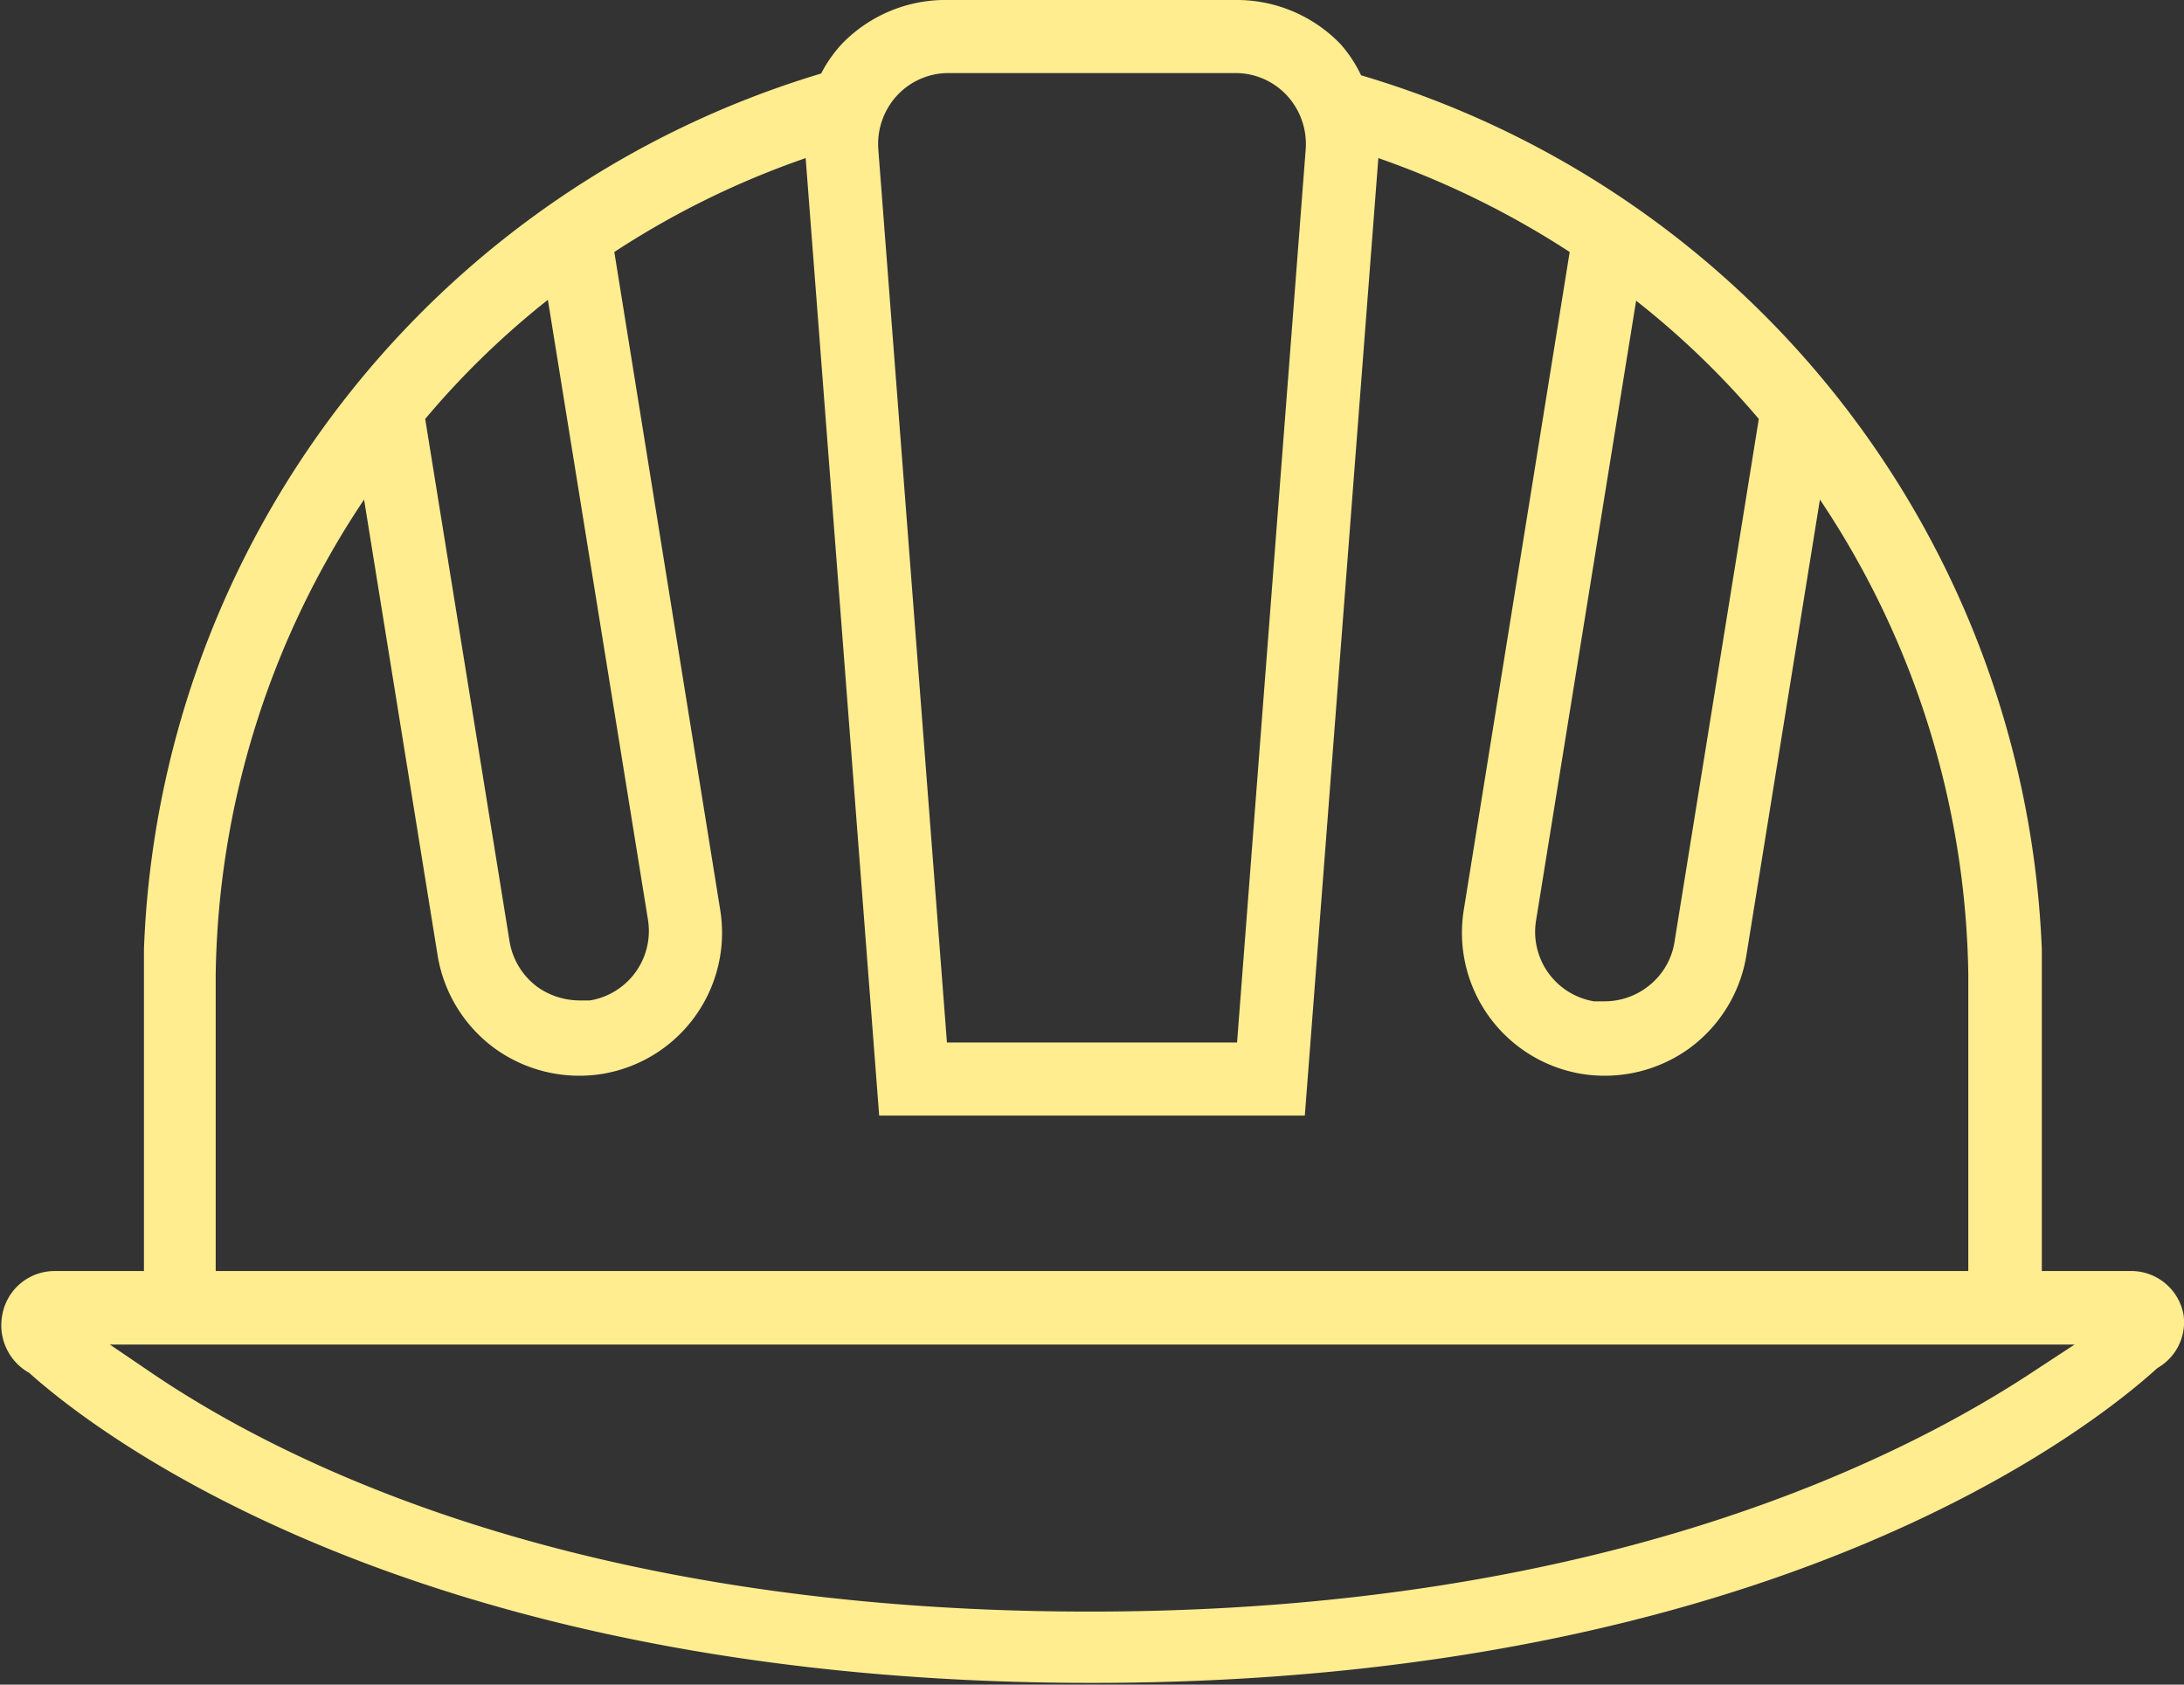 <svg xmlns="http://www.w3.org/2000/svg" width="49.31" height="38.04" viewBox="0 0 49.31 38.04"><rect x="0" y="0" width="49.31" height="38.04" fill="#333333" stroke="none"/><defs><style>.cls-1{fill:#ffed90;}</style></defs><title>アセット 15</title><g id="レイヤー_2" data-name="レイヤー 2"><g id="レイヤー_1-2" data-name="レイヤー 1"><path class="cls-1" d="M48.1,28.7h-2V21.44h0A21.47,21.47,0,0,0,30.73,1.7,3,3,0,0,0,30.27,1a3.25,3.25,0,0,0-2.38-1H21.42A3.25,3.25,0,0,0,19,1a3,3,0,0,0-.46.66A21.47,21.47,0,0,0,3.25,21.44h0V28.7h-2a1.2,1.2,0,0,0-1.2,1A1.23,1.23,0,0,0,.66,31C1.94,32.15,9.14,38,24.65,38s22.72-5.89,24.06-7.11a1.19,1.19,0,0,0,.59-1.2A1.2,1.2,0,0,0,48.1,28.7ZM39.71,9.46,37.8,21.31a1.58,1.58,0,0,1-.64,1,1.6,1.6,0,0,1-.92.3l-.25,0a1.59,1.59,0,0,1-1.31-1.82l2.26-14A19.05,19.05,0,0,1,39.71,9.46ZM20.25,2.16a1.58,1.58,0,0,1,1.17-.51h6.47a1.58,1.58,0,0,1,1.17.51,1.62,1.62,0,0,1,.42,1.21L27.93,23.54H21.38L19.83,3.37A1.62,1.62,0,0,1,20.25,2.16ZM12.37,6.77l2.26,14a1.59,1.59,0,0,1-1.31,1.82l-.25,0a1.66,1.66,0,0,1-.93-.3,1.61,1.61,0,0,1-.63-1L9.6,9.46A19.05,19.05,0,0,1,12.37,6.77ZM8.22,11.28,9.88,21.57a3.25,3.25,0,0,0,1.3,2.11,3.26,3.26,0,0,0,2.41.57,3.23,3.23,0,0,0,2.67-3.71L13.87,5.69a19.48,19.48,0,0,1,4.32-2.12l1.66,21.62h9.61L31.12,3.57a19.93,19.93,0,0,1,4.32,2.12L33.05,20.54a3.23,3.23,0,0,0,2.67,3.71,3.26,3.26,0,0,0,2.41-.57,3.25,3.25,0,0,0,1.3-2.11l1.66-10.29A19.76,19.76,0,0,1,44.44,22h0V28.7H4.87V22h0A19.76,19.76,0,0,1,8.22,11.28ZM46,30.91c-3,2-9.79,5.48-21.39,5.48S6.32,33,3.29,30.91l-.81-.55H46.84Z"/></g></g></svg>